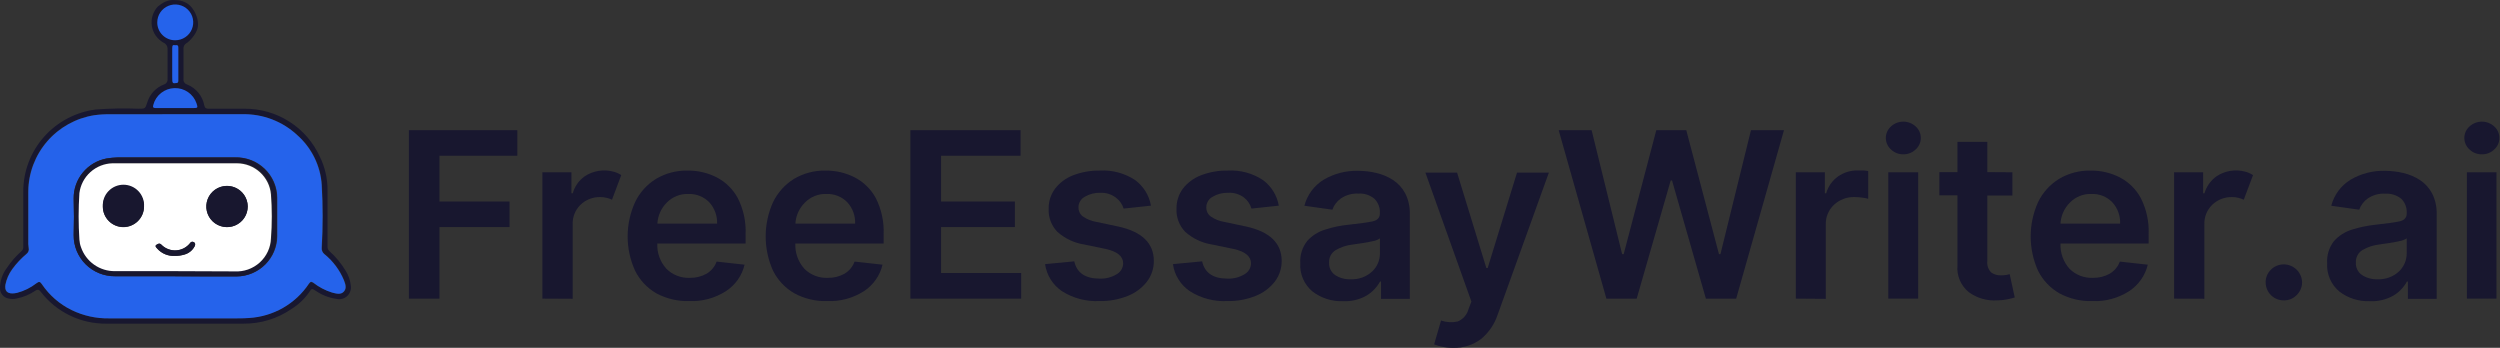 <svg width="230" height="32" viewBox="0 0 230 32" fill="none" xmlns="http://www.w3.org/2000/svg">
<rect x="0" y="0" width="230" height="32" fill="#333333" stroke="none"/>
<path d="M30.132 19.9C30.132 20.833 30.132 21.767 30.132 22.7C30.13 22.778 30.146 22.856 30.178 22.927C30.211 22.999 30.259 23.062 30.318 23.113C30.896 23.634 31.394 24.236 31.794 24.902C32.062 25.316 32.226 25.787 32.274 26.277C32.302 26.454 32.285 26.634 32.225 26.803C32.166 26.972 32.066 27.123 31.933 27.244C31.8 27.365 31.64 27.451 31.465 27.495C31.291 27.539 31.109 27.539 30.934 27.495C30.243 27.395 29.586 27.134 29.015 26.733C28.693 26.526 28.657 26.541 28.449 26.876C28.02 27.497 27.466 28.023 26.823 28.422C25.525 29.319 23.978 29.792 22.397 29.776C18.2 29.776 13.995 29.776 9.791 29.776C8.623 29.789 7.468 29.53 6.419 29.021C5.369 28.511 4.454 27.764 3.746 26.84C3.596 26.655 3.474 26.591 3.245 26.747C2.735 27.095 2.16 27.337 1.554 27.46C1.296 27.524 1.025 27.524 0.766 27.46C0.551 27.416 0.358 27.3 0.219 27.131C0.079 26.963 0.002 26.752 5.91106e-05 26.534C-0.004 25.855 0.217 25.193 0.63 24.652C1.01 24.081 1.463 23.561 1.977 23.106C2.032 23.059 2.076 23 2.105 22.933C2.133 22.866 2.146 22.794 2.142 22.721C2.142 21.026 2.142 19.329 2.142 17.634C2.137 15.781 2.813 13.99 4.042 12.598C5.271 11.205 6.969 10.308 8.817 10.073C10.13 9.975 11.448 9.951 12.763 10.002C13.365 10.002 13.365 10.002 13.551 9.418C13.663 9.045 13.86 8.703 14.125 8.418C14.391 8.132 14.719 7.911 15.084 7.772C15.191 7.739 15.283 7.669 15.344 7.575C15.404 7.481 15.429 7.369 15.414 7.259C15.414 6.361 15.414 5.463 15.414 4.558C15.428 4.427 15.399 4.294 15.332 4.18C15.265 4.066 15.163 3.976 15.041 3.924C14.757 3.765 14.512 3.544 14.326 3.278C14.14 3.011 14.018 2.706 13.968 2.385C13.919 2.064 13.943 1.737 14.04 1.427C14.136 1.117 14.302 0.833 14.525 0.596C14.971 0.241 15.45 -0.067 16.165 0.013C16.734 0.013 17.287 0.251 17.644 0.694C18.001 1.137 18.276 1.838 18.213 2.402C18.151 2.967 17.664 3.583 17.218 3.938C17.107 3.987 17.015 4.071 16.954 4.176C16.894 4.281 16.868 4.402 16.882 4.522C16.882 5.435 16.882 6.347 16.882 7.259C16.865 7.369 16.889 7.482 16.95 7.577C17.011 7.671 17.103 7.74 17.211 7.772C17.617 7.934 17.974 8.195 18.251 8.531C18.528 8.868 18.715 9.268 18.794 9.696C18.852 9.945 18.959 10.002 19.188 10.002C20.298 10.002 21.408 10.002 22.519 10.002C23.972 9.996 25.396 10.408 26.62 11.188C27.843 11.967 28.814 13.083 29.416 14.399C29.9 15.373 30.145 16.447 30.132 17.534V19.892V19.9ZM16.13 10.508H10.085C9.606 10.499 9.127 10.528 8.652 10.594C6.969 10.86 5.435 11.711 4.323 12.996C3.211 14.281 2.593 15.917 2.579 17.612C2.579 19.102 2.579 20.591 2.579 22.087C2.565 22.325 2.577 22.564 2.614 22.8C2.638 22.898 2.633 23.002 2.6 23.097C2.567 23.193 2.508 23.278 2.428 23.341C1.926 23.759 1.479 24.238 1.096 24.766C0.787 25.191 0.575 25.677 0.473 26.192C0.373 26.705 0.595 26.99 1.117 26.99C1.265 26.988 1.412 26.969 1.554 26.933C2.198 26.763 2.8 26.465 3.323 26.056C3.553 25.885 3.66 25.885 3.825 26.134C4.51 27.151 5.451 27.972 6.554 28.515C7.638 29.045 8.834 29.309 10.042 29.284H21.337C21.852 29.284 22.368 29.284 22.884 29.248C23.986 29.19 25.059 28.878 26.018 28.336C26.978 27.794 27.798 27.038 28.413 26.127C28.556 25.921 28.642 25.914 28.836 26.049C29.355 26.437 29.939 26.729 30.562 26.911C30.934 27.011 31.357 27.139 31.665 26.819C31.973 26.498 31.794 26.106 31.665 25.778C31.273 24.839 30.653 24.011 29.86 23.37C29.774 23.299 29.707 23.207 29.666 23.104C29.625 23.001 29.61 22.889 29.624 22.778C29.735 20.858 29.735 18.934 29.624 17.014C29.509 15.262 28.709 13.625 27.396 12.453C26.023 11.162 24.193 10.463 22.304 10.508C20.227 10.522 18.178 10.508 16.13 10.508Z" fill="#18172F"/>
<path d="M16.13 10.508C18.178 10.508 20.226 10.508 22.275 10.508C24.164 10.463 25.994 11.162 27.367 12.453C28.68 13.625 29.48 15.262 29.595 17.014C29.706 18.934 29.706 20.858 29.595 22.778C29.581 22.889 29.596 23.001 29.637 23.104C29.678 23.207 29.745 23.299 29.831 23.37C30.624 24.011 31.245 24.839 31.636 25.778C31.758 26.12 31.915 26.491 31.636 26.819C31.357 27.146 30.92 27.011 30.533 26.911C29.921 26.717 29.348 26.415 28.843 26.02C28.649 25.885 28.563 25.892 28.42 26.099C27.811 27.014 26.996 27.775 26.04 28.323C25.084 28.87 24.013 29.19 22.912 29.256C22.397 29.298 21.881 29.291 21.365 29.291H10.07C8.862 29.316 7.666 29.052 6.582 28.521C5.479 27.979 4.538 27.159 3.853 26.142C3.688 25.892 3.581 25.892 3.352 26.063C2.828 26.472 2.226 26.77 1.583 26.94C1.44 26.976 1.293 26.995 1.146 26.997C0.623 26.997 0.43 26.712 0.501 26.199C0.603 25.684 0.816 25.198 1.124 24.773C1.507 24.245 1.955 23.767 2.457 23.348C2.536 23.285 2.596 23.2 2.629 23.104C2.662 23.009 2.667 22.905 2.643 22.807C2.606 22.571 2.594 22.332 2.607 22.094C2.607 20.598 2.607 19.109 2.607 17.619C2.621 15.924 3.239 14.288 4.351 13.003C5.464 11.718 6.997 10.867 8.681 10.601C9.155 10.535 9.634 10.506 10.113 10.515L16.13 10.508ZM16.13 25.429H18.944C19.89 25.429 20.842 25.429 21.809 25.429C22.791 25.416 23.729 25.021 24.421 24.328C25.113 23.635 25.505 22.7 25.512 21.724C25.512 20.555 25.512 19.379 25.512 18.204C25.51 17.705 25.407 17.211 25.21 16.753C25.013 16.294 24.726 15.878 24.366 15.531C24.006 15.184 23.579 14.912 23.112 14.731C22.645 14.55 22.146 14.464 21.645 14.477H10.822C10.481 14.489 10.142 14.523 9.805 14.577C8.946 14.74 8.172 15.199 7.619 15.872C7.065 16.545 6.767 17.391 6.775 18.261C6.811 19.387 6.811 20.519 6.775 21.645C6.773 22.142 6.869 22.635 7.059 23.095C7.25 23.554 7.53 23.971 7.884 24.322C8.238 24.673 8.658 24.95 9.121 25.138C9.584 25.325 10.079 25.419 10.579 25.415C12.419 25.415 14.26 25.415 16.108 25.415L16.13 25.429Z" fill="#2563EB"/>
<path d="M16.13 3.704C15.911 3.707 15.694 3.666 15.492 3.585C15.29 3.503 15.105 3.382 14.951 3.229C14.796 3.076 14.674 2.893 14.591 2.692C14.508 2.491 14.466 2.275 14.468 2.058C14.468 1.733 14.565 1.415 14.746 1.144C14.928 0.874 15.186 0.663 15.488 0.538C15.79 0.413 16.122 0.38 16.442 0.443C16.763 0.506 17.058 0.662 17.29 0.892C17.521 1.121 17.68 1.414 17.744 1.733C17.809 2.051 17.777 2.382 17.653 2.683C17.529 2.984 17.318 3.242 17.047 3.423C16.776 3.605 16.456 3.703 16.13 3.704Z" fill="#2563EB"/>
<path d="M16.073 9.942C15.486 9.942 14.898 9.942 14.318 9.942C14.075 9.942 14.046 9.849 14.103 9.65C14.216 9.218 14.466 8.834 14.816 8.556C15.167 8.277 15.598 8.119 16.046 8.105C16.494 8.09 16.935 8.22 17.303 8.476C17.67 8.731 17.945 9.098 18.085 9.521C18.214 9.906 18.2 9.942 17.799 9.942H16.073Z" fill="#2563EB"/>
<path d="M15.843 5.87C15.843 5.392 15.843 4.915 15.843 4.444C15.843 4.202 15.893 4.117 16.044 4.152C16.105 4.163 16.168 4.163 16.23 4.152C16.351 4.152 16.408 4.209 16.408 4.387C16.408 5.399 16.408 6.404 16.408 7.416C16.408 7.558 16.365 7.622 16.265 7.637C15.85 7.694 15.843 7.694 15.843 7.038V5.87Z" fill="#2563EB"/>
<path d="M16.108 25.415C14.26 25.415 12.419 25.415 10.579 25.415C10.078 25.419 9.581 25.325 9.118 25.136C8.654 24.948 8.233 24.669 7.879 24.317C7.525 23.965 7.245 23.546 7.055 23.084C6.866 22.623 6.771 22.129 6.776 21.631C6.811 20.505 6.811 19.372 6.776 18.246C6.771 17.382 7.07 16.543 7.62 15.875C8.171 15.206 8.938 14.749 9.791 14.584C10.128 14.53 10.467 14.496 10.808 14.484H21.609C22.11 14.47 22.609 14.557 23.076 14.738C23.544 14.919 23.97 15.191 24.33 15.538C24.691 15.885 24.977 16.3 25.174 16.759C25.371 17.218 25.474 17.712 25.477 18.21C25.477 19.386 25.477 20.562 25.477 21.73C25.469 22.707 25.077 23.642 24.385 24.335C23.693 25.028 22.755 25.423 21.774 25.436C20.821 25.436 19.868 25.436 18.909 25.436L16.108 25.415ZM16.108 24.93H21.637C22.057 24.953 22.478 24.892 22.874 24.752C23.27 24.612 23.634 24.394 23.945 24.112C24.256 23.83 24.507 23.49 24.684 23.11C24.86 22.73 24.96 22.32 24.975 21.901C25.079 20.55 25.079 19.192 24.975 17.84C24.906 17.064 24.548 16.342 23.972 15.815C23.395 15.288 22.642 14.994 21.86 14.99C18.04 14.99 14.22 14.99 10.4 14.99C9.647 15.008 8.926 15.294 8.367 15.796C7.809 16.298 7.45 16.983 7.356 17.726C7.262 19.149 7.262 20.578 7.356 22.001C7.369 22.245 7.42 22.485 7.506 22.714C7.728 23.36 8.149 23.921 8.71 24.315C9.271 24.709 9.942 24.917 10.629 24.909L16.108 24.93Z" fill="#18172F"/>
<path d="M16.072 24.946H10.578C9.892 24.954 9.22 24.747 8.659 24.352C8.099 23.958 7.677 23.398 7.455 22.752C7.369 22.523 7.319 22.283 7.305 22.039C7.211 20.615 7.211 19.187 7.305 17.764C7.399 17.02 7.758 16.336 8.317 15.834C8.875 15.331 9.596 15.045 10.349 15.027C14.169 15.027 17.989 15.027 21.809 15.027C22.592 15.031 23.345 15.326 23.921 15.853C24.497 16.38 24.855 17.102 24.924 17.878C25.028 19.23 25.028 20.587 24.924 21.939C24.909 22.357 24.81 22.768 24.633 23.148C24.456 23.527 24.205 23.868 23.894 24.15C23.583 24.432 23.219 24.649 22.823 24.79C22.427 24.93 22.007 24.991 21.587 24.968L16.072 24.946ZM22.79 18.996C22.79 18.621 22.678 18.255 22.469 17.943C22.26 17.632 21.962 17.389 21.614 17.245C21.266 17.102 20.883 17.064 20.513 17.137C20.144 17.21 19.804 17.391 19.538 17.656C19.271 17.921 19.09 18.259 19.016 18.627C18.943 18.994 18.98 19.375 19.125 19.722C19.269 20.068 19.513 20.364 19.826 20.572C20.14 20.781 20.508 20.892 20.885 20.892C21.388 20.89 21.871 20.691 22.227 20.337C22.584 19.983 22.786 19.504 22.79 19.003V18.996ZM9.461 18.996C9.459 19.244 9.506 19.49 9.6 19.72C9.694 19.95 9.832 20.159 10.007 20.336C10.182 20.512 10.39 20.653 10.619 20.75C10.849 20.846 11.095 20.897 11.345 20.899C11.85 20.899 12.335 20.699 12.692 20.344C13.049 19.988 13.25 19.506 13.25 19.003C13.25 18.501 13.049 18.019 12.692 17.663C12.335 17.308 11.85 17.108 11.345 17.108C10.842 17.112 10.362 17.313 10.009 17.669C9.656 18.024 9.459 18.504 9.461 19.003V18.996ZM16.093 23.55C16.392 23.55 16.689 23.507 16.974 23.421C17.173 23.365 17.358 23.269 17.518 23.139C17.678 23.009 17.81 22.848 17.905 22.666C17.977 22.516 17.991 22.367 17.827 22.281C17.662 22.196 17.547 22.281 17.454 22.41C17.301 22.594 17.112 22.744 16.898 22.853C16.684 22.961 16.45 23.025 16.21 23.039C15.97 23.054 15.73 23.02 15.504 22.938C15.278 22.857 15.072 22.73 14.897 22.566C14.697 22.338 14.525 22.445 14.389 22.531C14.252 22.616 14.389 22.794 14.475 22.887C14.678 23.11 14.928 23.285 15.209 23.399C15.489 23.512 15.791 23.561 16.093 23.543V23.55Z" fill="white"/>
<path d="M22.791 19.001C22.791 19.375 22.68 19.74 22.472 20.051C22.264 20.362 21.968 20.605 21.621 20.749C21.275 20.893 20.893 20.933 20.524 20.862C20.156 20.791 19.816 20.613 19.549 20.351C19.281 20.089 19.097 19.754 19.021 19.388C18.944 19.022 18.978 18.642 19.117 18.295C19.257 17.948 19.497 17.65 19.806 17.439C20.116 17.227 20.482 17.111 20.857 17.105C21.109 17.104 21.359 17.151 21.593 17.245C21.826 17.34 22.039 17.479 22.218 17.655C22.398 17.831 22.541 18.04 22.639 18.271C22.738 18.502 22.789 18.75 22.791 19.001Z" fill="#18172F"/>
<path d="M9.462 18.998C9.446 18.741 9.483 18.483 9.571 18.241C9.659 17.998 9.796 17.777 9.974 17.589C10.151 17.401 10.366 17.252 10.603 17.149C10.841 17.047 11.098 16.994 11.357 16.994C11.616 16.994 11.872 17.047 12.11 17.149C12.348 17.252 12.562 17.401 12.739 17.589C12.917 17.777 13.054 17.998 13.142 18.241C13.23 18.483 13.267 18.741 13.251 18.998C13.245 19.499 13.043 19.977 12.686 20.33C12.33 20.683 11.849 20.883 11.346 20.887C10.845 20.883 10.366 20.682 10.013 20.329C9.66 19.975 9.462 19.497 9.462 18.998Z" fill="#18172F"/>
<path d="M16.094 23.539C15.792 23.557 15.489 23.507 15.209 23.392C14.928 23.277 14.678 23.101 14.475 22.876C14.397 22.784 14.189 22.648 14.389 22.52C14.59 22.392 14.697 22.328 14.898 22.556C15.073 22.72 15.279 22.846 15.505 22.928C15.731 23.009 15.971 23.043 16.211 23.029C16.45 23.014 16.684 22.951 16.898 22.842C17.113 22.734 17.302 22.583 17.455 22.399C17.548 22.256 17.663 22.178 17.828 22.27C17.992 22.363 17.978 22.506 17.906 22.655C17.811 22.838 17.679 22.999 17.519 23.128C17.359 23.258 17.174 23.354 16.975 23.411C16.689 23.497 16.393 23.54 16.094 23.539Z" fill="#18172F"/>
<path d="M37.617 27.475V11.977H47.594V14.328H40.431V18.539H46.878V20.891H40.431V27.475H37.617Z" fill="#18172F"/>
<path d="M49.9 27.473V15.851H52.572V17.782H52.694C52.868 17.155 53.252 16.607 53.782 16.228C54.168 15.97 54.605 15.797 55.063 15.722C55.522 15.647 55.991 15.672 56.44 15.793C56.693 15.86 56.935 15.966 57.156 16.107L56.304 18.373C56.148 18.299 55.984 18.242 55.816 18.202C55.62 18.151 55.418 18.127 55.215 18.131C54.88 18.124 54.548 18.183 54.237 18.306C53.926 18.428 53.642 18.611 53.403 18.843C53.162 19.078 52.974 19.361 52.851 19.672C52.728 19.984 52.672 20.318 52.687 20.653V27.487L49.9 27.473Z" fill="#18172F"/>
<path d="M63.416 27.7C62.36 27.731 61.315 27.485 60.386 26.987C59.543 26.502 58.863 25.781 58.431 24.913C57.977 23.921 57.743 22.843 57.743 21.753C57.743 20.663 57.977 19.585 58.431 18.593C58.852 17.71 59.521 16.968 60.357 16.455C61.238 15.934 62.248 15.67 63.272 15.693C64.195 15.684 65.107 15.896 65.93 16.313C66.759 16.741 67.438 17.41 67.878 18.23C68.402 19.261 68.649 20.41 68.594 21.564V22.405H60.472C60.433 23.259 60.734 24.093 61.31 24.728C61.59 25.008 61.926 25.226 62.296 25.369C62.666 25.513 63.062 25.578 63.459 25.562C63.996 25.573 64.528 25.443 64.999 25.184C65.431 24.931 65.76 24.535 65.93 24.065L68.501 24.35C68.267 25.348 67.657 26.218 66.796 26.78C65.792 27.427 64.611 27.748 63.416 27.7ZM60.479 20.574H65.973C65.999 19.853 65.742 19.15 65.256 18.614C65.008 18.358 64.707 18.157 64.376 18.025C64.043 17.892 63.687 17.831 63.33 17.845C62.958 17.832 62.589 17.897 62.245 18.036C61.9 18.175 61.589 18.384 61.331 18.65C60.826 19.164 60.523 19.842 60.479 20.56V20.574Z" fill="#18172F"/>
<path d="M76.115 27.7C75.059 27.733 74.014 27.487 73.085 26.987C72.241 26.502 71.558 25.781 71.123 24.913C70.674 23.919 70.442 22.843 70.442 21.753C70.442 20.664 70.674 19.587 71.123 18.593C71.549 17.713 72.217 16.972 73.049 16.455C73.933 15.934 74.945 15.67 75.972 15.693C76.892 15.685 77.801 15.897 78.622 16.313C79.453 16.741 80.134 17.409 80.577 18.23C81.098 19.262 81.345 20.41 81.293 21.564V22.405H73.171C73.134 23.258 73.432 24.091 74.002 24.728C74.282 25.008 74.618 25.226 74.988 25.369C75.358 25.513 75.754 25.578 76.151 25.562C76.689 25.575 77.22 25.445 77.691 25.184C78.123 24.931 78.452 24.535 78.622 24.065L81.193 24.35C80.959 25.346 80.352 26.215 79.496 26.78C78.491 27.426 77.31 27.747 76.115 27.7ZM73.178 20.574H78.672C78.701 19.852 78.444 19.149 77.956 18.614C77.708 18.359 77.409 18.158 77.079 18.025C76.748 17.892 76.392 17.831 76.036 17.845C75.665 17.831 75.294 17.895 74.95 18.034C74.606 18.173 74.295 18.383 74.038 18.65C73.527 19.161 73.221 19.84 73.178 20.56V20.574Z" fill="#18172F"/>
<path d="M83.757 27.475V11.977H93.892V14.328H86.579V18.539H93.369V20.891H86.579V25.116H93.949V27.475H83.757Z" fill="#18172F"/>
<path d="M105.888 18.92L103.374 19.19C103.249 18.786 102.999 18.432 102.658 18.179C102.247 17.869 101.74 17.713 101.226 17.737C100.722 17.722 100.225 17.85 99.793 18.107C99.619 18.201 99.474 18.34 99.373 18.51C99.272 18.679 99.219 18.872 99.22 19.069C99.214 19.227 99.245 19.384 99.311 19.528C99.377 19.671 99.476 19.797 99.6 19.896C99.978 20.166 100.415 20.344 100.875 20.416L102.866 20.836C105.048 21.311 106.144 22.361 106.153 23.986C106.164 24.686 105.937 25.369 105.509 25.924C105.049 26.508 104.441 26.958 103.747 27.228C102.925 27.555 102.046 27.715 101.161 27.698C99.944 27.759 98.738 27.443 97.709 26.794C97.288 26.509 96.931 26.141 96.662 25.711C96.393 25.282 96.218 24.801 96.147 24.299L98.833 24.043C99.07 25.098 99.843 25.632 101.154 25.632C101.707 25.657 102.256 25.518 102.73 25.233C102.909 25.133 103.059 24.989 103.164 24.814C103.27 24.639 103.327 24.439 103.331 24.235C103.331 23.587 102.801 23.145 101.756 22.91L99.764 22.497C98.835 22.357 97.969 21.948 97.272 21.321C97.003 21.042 96.794 20.712 96.658 20.351C96.521 19.99 96.459 19.605 96.477 19.219C96.46 18.548 96.669 17.891 97.071 17.352C97.499 16.8 98.072 16.376 98.726 16.126C99.514 15.825 100.353 15.677 101.197 15.692C102.343 15.628 103.479 15.936 104.434 16.568C105.204 17.137 105.725 17.979 105.888 18.92Z" fill="#18172F"/>
<path d="M117.65 18.92L115.136 19.19C115.02 18.791 114.782 18.437 114.455 18.179C114.035 17.861 113.514 17.705 112.987 17.737C112.483 17.721 111.986 17.849 111.554 18.107C111.38 18.201 111.235 18.34 111.134 18.51C111.034 18.679 110.981 18.872 110.981 19.069C110.975 19.227 111.006 19.384 111.072 19.528C111.138 19.671 111.237 19.797 111.361 19.896C111.739 20.166 112.176 20.344 112.636 20.416L114.627 20.836C116.809 21.311 117.905 22.361 117.915 23.986C117.925 24.686 117.698 25.369 117.27 25.924C116.81 26.508 116.202 26.958 115.508 27.228C114.686 27.555 113.807 27.715 112.922 27.698C111.705 27.76 110.499 27.444 109.47 26.794C109.049 26.509 108.693 26.141 108.424 25.711C108.155 25.282 107.979 24.801 107.909 24.299L110.595 24.043C110.831 25.098 111.604 25.632 112.915 25.632C113.469 25.657 114.017 25.518 114.491 25.233C114.67 25.133 114.82 24.989 114.925 24.814C115.031 24.639 115.089 24.439 115.093 24.235C115.093 23.587 114.563 23.145 113.517 22.91L111.519 22.497C110.592 22.356 109.728 21.947 109.033 21.321C108.764 21.042 108.555 20.712 108.419 20.351C108.282 19.99 108.221 19.605 108.238 19.219C108.223 18.549 108.429 17.893 108.825 17.352C109.258 16.802 109.832 16.378 110.487 16.126C111.275 15.825 112.114 15.677 112.958 15.692C114.104 15.628 115.24 15.936 116.196 16.568C116.965 17.137 117.486 17.979 117.65 18.92Z" fill="#18172F"/>
<path d="M123.536 27.708C122.528 27.744 121.539 27.426 120.743 26.81C120.365 26.494 120.067 26.094 119.873 25.642C119.679 25.19 119.594 24.699 119.626 24.209C119.58 23.478 119.804 22.756 120.256 22.178C120.699 21.681 121.272 21.316 121.91 21.123C122.608 20.897 123.329 20.747 124.059 20.675C125.091 20.568 125.828 20.461 126.272 20.368C126.716 20.276 126.946 20.026 126.946 19.656V19.606C126.962 19.361 126.924 19.117 126.837 18.888C126.749 18.659 126.613 18.452 126.437 18.28C126.027 17.941 125.501 17.773 124.969 17.81C124.402 17.78 123.841 17.936 123.372 18.252C123.004 18.508 122.726 18.871 122.577 19.292L120.005 18.929C120.262 17.928 120.902 17.066 121.789 16.527C122.746 15.966 123.843 15.685 124.954 15.715C125.519 15.715 126.082 15.782 126.63 15.915C127.176 16.04 127.694 16.259 128.163 16.563C128.633 16.872 129.017 17.294 129.28 17.789C129.58 18.385 129.725 19.046 129.703 19.713V27.494H127.053V25.898H126.967C126.678 26.422 126.259 26.863 125.749 27.18C125.079 27.566 124.31 27.749 123.536 27.708ZM124.253 25.691C124.614 25.71 124.976 25.657 125.317 25.535C125.658 25.413 125.971 25.223 126.236 24.978C126.466 24.764 126.648 24.504 126.772 24.216C126.895 23.928 126.957 23.617 126.953 23.304V21.929C126.762 22.061 126.544 22.148 126.315 22.185C126 22.256 125.671 22.321 125.32 22.37L124.432 22.499C123.889 22.562 123.365 22.734 122.892 23.005C122.692 23.124 122.529 23.295 122.421 23.5C122.312 23.705 122.262 23.935 122.276 24.166C122.263 24.388 122.308 24.609 122.405 24.809C122.503 25.008 122.651 25.18 122.834 25.306C123.253 25.578 123.746 25.712 124.245 25.691H124.253Z" fill="#18172F"/>
<path d="M133.7 31.997C133.349 32.002 132.998 31.967 132.655 31.89C132.41 31.843 132.17 31.774 131.938 31.684L132.576 29.489C133.064 29.655 133.589 29.687 134.094 29.581C134.338 29.485 134.556 29.332 134.73 29.137C134.904 28.941 135.03 28.708 135.097 28.456L135.369 27.743L131.136 15.879H134.051L136.744 24.658H136.866L139.566 15.879H142.496L137.776 28.976C137.489 29.83 136.971 30.59 136.279 31.171C135.54 31.733 134.63 32.025 133.7 31.997Z" fill="#18172F"/>
<path d="M147.788 27.475L143.398 11.977H146.428L149.235 23.378H149.379L152.38 11.977H155.137L158.145 23.378H158.281L161.089 11.977H164.126L159.728 27.475H156.942L153.826 16.601H153.705L150.575 27.475H147.788Z" fill="#18172F"/>
<path d="M165.214 27.473V15.851H167.886V17.782H168.008C168.184 17.155 168.571 16.607 169.104 16.229C169.626 15.864 170.249 15.672 170.887 15.68H171.403C171.561 15.688 171.719 15.707 171.875 15.737V18.288C171.694 18.239 171.51 18.203 171.324 18.181C171.087 18.148 170.847 18.131 170.608 18.131C170.262 18.121 169.918 18.178 169.594 18.301C169.271 18.423 168.975 18.608 168.724 18.844C168.476 19.076 168.282 19.359 168.152 19.672C168.022 19.985 167.961 20.322 167.972 20.661V27.494L165.214 27.473Z" fill="#18172F"/>
<path d="M175.106 14.195C174.899 14.2 174.693 14.164 174.5 14.089C174.307 14.015 174.131 13.903 173.981 13.761C173.829 13.627 173.707 13.462 173.623 13.278C173.539 13.094 173.496 12.894 173.496 12.692C173.496 12.49 173.539 12.29 173.623 12.105C173.707 11.921 173.829 11.757 173.981 11.623C174.288 11.344 174.69 11.19 175.106 11.19C175.522 11.19 175.923 11.344 176.23 11.623C176.383 11.757 176.505 11.921 176.588 12.105C176.672 12.29 176.715 12.49 176.715 12.692C176.715 12.894 176.672 13.094 176.588 13.278C176.505 13.462 176.383 13.627 176.23 13.761C175.928 14.047 175.523 14.204 175.106 14.195ZM173.723 27.47V15.848H176.474V27.47H173.723Z" fill="#18172F"/>
<path d="M185.142 15.849V17.987H182.835V23.987C182.808 24.184 182.827 24.385 182.89 24.574C182.953 24.763 183.06 24.935 183.201 25.077C183.462 25.253 183.773 25.343 184.089 25.333C184.247 25.333 184.405 25.321 184.562 25.298L184.891 25.227L185.357 27.364C185.15 27.43 184.939 27.485 184.726 27.528C184.401 27.598 184.07 27.634 183.738 27.635C182.807 27.696 181.883 27.429 181.131 26.88C180.77 26.587 180.486 26.212 180.304 25.786C180.122 25.36 180.047 24.897 180.085 24.436V17.973H178.423V15.835H180.085V13.049H182.835V15.835L185.142 15.849Z" fill="#18172F"/>
<path d="M192.496 27.7C191.44 27.732 190.395 27.486 189.466 26.987C188.622 26.502 187.939 25.781 187.503 24.913C187.055 23.92 186.823 22.843 186.823 21.753C186.823 20.664 187.055 19.587 187.503 18.593C187.93 17.711 188.601 16.97 189.437 16.455C190.318 15.933 191.328 15.669 192.352 15.693C193.275 15.684 194.187 15.896 195.01 16.313C195.839 16.741 196.518 17.41 196.958 18.23C197.479 19.262 197.726 20.41 197.674 21.564V22.405H189.566C189.529 23.258 189.827 24.091 190.397 24.728C190.678 25.008 191.014 25.226 191.383 25.37C191.753 25.513 192.149 25.579 192.546 25.562C193.084 25.575 193.616 25.445 194.086 25.184C194.521 24.932 194.853 24.536 195.024 24.066L197.595 24.351C197.359 25.347 196.749 26.216 195.891 26.78C194.882 27.43 193.696 27.751 192.496 27.7ZM189.559 20.574H195.053C195.082 19.853 194.824 19.149 194.336 18.614C194.09 18.358 193.791 18.157 193.46 18.024C193.129 17.891 192.773 17.83 192.417 17.845C192.046 17.831 191.675 17.895 191.331 18.034C190.986 18.173 190.676 18.383 190.419 18.65C189.91 19.162 189.607 19.841 189.566 20.56L189.559 20.574Z" fill="#18172F"/>
<path d="M200.017 27.473V15.851H202.689V17.782H202.81C202.992 17.157 203.378 16.611 203.906 16.228C204.292 15.97 204.729 15.797 205.187 15.722C205.646 15.647 206.115 15.672 206.564 15.793C206.817 15.862 207.058 15.967 207.28 16.107L206.427 18.373C206.271 18.3 206.108 18.243 205.94 18.202C205.744 18.151 205.542 18.127 205.339 18.131C205.003 18.125 204.67 18.184 204.358 18.307C204.046 18.429 203.761 18.611 203.52 18.843C203.28 19.079 203.092 19.361 202.969 19.673C202.846 19.985 202.789 20.319 202.803 20.653V27.487L200.017 27.473Z" fill="#18172F"/>
<path d="M210.116 27.636C209.896 27.638 209.678 27.596 209.474 27.513C209.271 27.431 209.085 27.309 208.929 27.154C208.773 27 208.65 26.816 208.566 26.614C208.482 26.411 208.439 26.194 208.44 25.976C208.436 25.758 208.477 25.542 208.561 25.341C208.645 25.14 208.77 24.958 208.927 24.807C209.083 24.651 209.268 24.528 209.472 24.445C209.677 24.361 209.896 24.32 210.116 24.322C210.557 24.326 210.979 24.501 211.292 24.81C211.605 25.119 211.785 25.537 211.792 25.976C211.792 26.195 211.748 26.412 211.661 26.614C211.575 26.816 211.449 26.999 211.291 27.151C211.139 27.307 210.956 27.431 210.754 27.514C210.552 27.598 210.335 27.639 210.116 27.636Z" fill="#18172F"/>
<path d="M218.001 27.708C216.996 27.744 216.01 27.429 215.215 26.817C214.837 26.499 214.539 26.098 214.345 25.645C214.151 25.192 214.067 24.7 214.098 24.209C214.052 23.478 214.276 22.756 214.728 22.178C215.173 21.684 215.745 21.319 216.382 21.123C217.082 20.904 217.802 20.754 218.531 20.675C219.562 20.568 220.3 20.461 220.744 20.368C221.188 20.276 221.418 20.026 221.418 19.656V19.606C221.433 19.361 221.396 19.117 221.309 18.888C221.221 18.659 221.085 18.452 220.909 18.28C220.494 17.951 219.971 17.786 219.441 17.817C218.875 17.785 218.314 17.937 217.843 18.252C217.476 18.508 217.198 18.871 217.048 19.292L214.477 18.929C214.734 17.928 215.374 17.066 216.261 16.527C217.218 15.966 218.315 15.685 219.426 15.715C219.991 15.718 220.553 15.785 221.102 15.915C221.647 16.04 222.166 16.259 222.635 16.563C223.105 16.872 223.489 17.294 223.752 17.789C224.051 18.386 224.196 19.046 224.175 19.713V27.494H221.525V25.898H221.439C221.154 26.425 220.734 26.867 220.221 27.18C219.549 27.567 218.777 27.75 218.001 27.708ZM218.717 25.691C219.079 25.709 219.441 25.655 219.781 25.533C220.122 25.41 220.434 25.222 220.701 24.978C220.929 24.761 221.111 24.5 221.234 24.211C221.357 23.922 221.419 23.611 221.418 23.297V21.929C221.224 22.054 221.007 22.139 220.78 22.178C220.465 22.249 220.135 22.314 219.784 22.363L218.896 22.492C218.354 22.555 217.83 22.727 217.356 22.997C217.157 23.117 216.994 23.288 216.886 23.493C216.777 23.698 216.727 23.928 216.74 24.159C216.728 24.381 216.772 24.602 216.87 24.802C216.968 25.001 217.116 25.173 217.299 25.299C217.719 25.574 218.215 25.711 218.717 25.691Z" fill="#18172F"/>
<path d="M228.336 14.196C227.916 14.206 227.509 14.049 227.204 13.761C227.052 13.628 226.93 13.463 226.846 13.279C226.762 13.095 226.719 12.895 226.719 12.693C226.719 12.49 226.762 12.29 226.846 12.106C226.93 11.922 227.052 11.757 227.204 11.624C227.513 11.344 227.915 11.19 228.332 11.19C228.75 11.19 229.152 11.344 229.46 11.624C229.613 11.757 229.735 11.922 229.819 12.106C229.902 12.29 229.945 12.49 229.945 12.693C229.945 12.895 229.902 13.095 229.819 13.279C229.735 13.463 229.613 13.628 229.46 13.761C229.158 14.048 228.754 14.204 228.336 14.196ZM226.954 27.471V15.849H229.675V27.471H226.954Z" fill="#18172F"/>
</svg>

